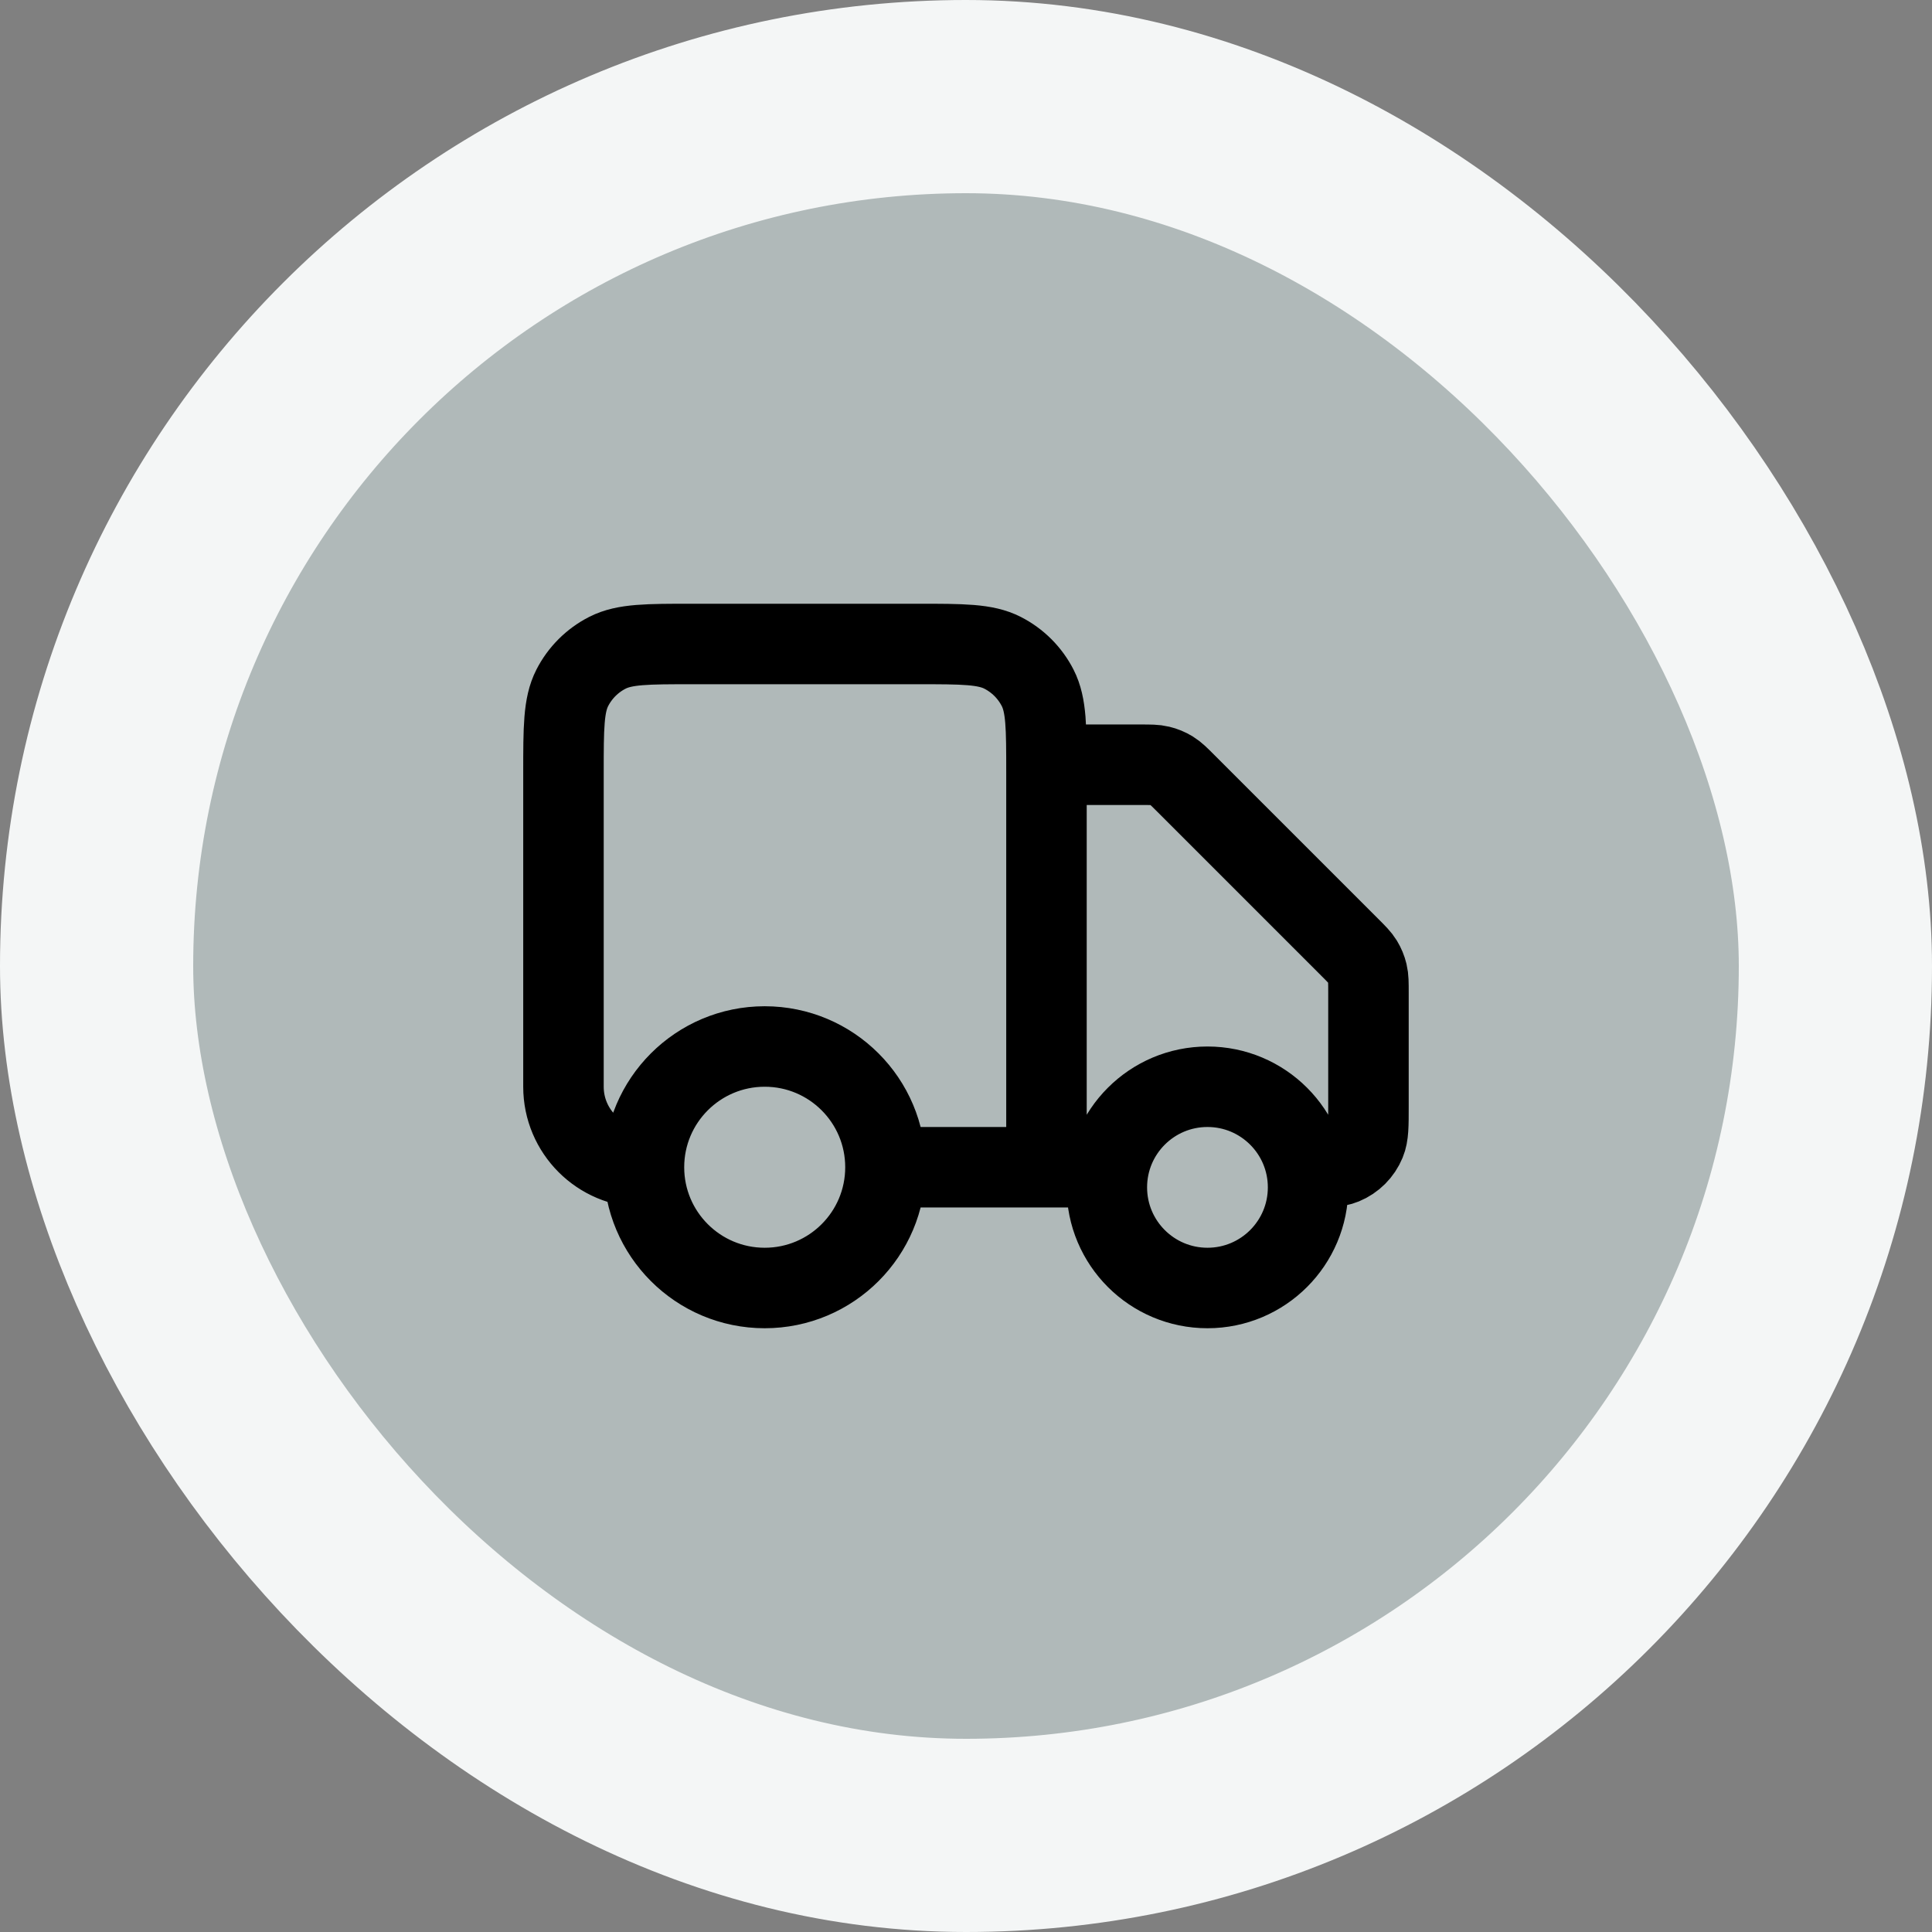 <svg xmlns="http://www.w3.org/2000/svg" fill="none" viewBox="0 0 80 80" height="80" width="80">
<rect x="0" y="0" width="80" height="80" fill="#808080" stroke="none"/>
<rect fill-opacity="0.6" fill="#D0E0DF" rx="36" height="72" width="72" y="4" x="4"></rect>
<rect stroke-width="8" stroke="#F4F6F6" rx="36" height="72" width="72" y="4" x="4"></rect>
<path stroke-linejoin="round" stroke-linecap="round" stroke-width="3.333" stroke="black" d="M43.332 31.666H47.227C47.635 31.666 47.839 31.666 48.031 31.713C48.201 31.753 48.363 31.821 48.513 31.912C48.681 32.015 48.825 32.159 49.113 32.448L55.884 39.219C56.173 39.507 56.317 39.651 56.42 39.819C56.511 39.968 56.578 40.131 56.619 40.301C56.665 40.493 56.665 40.697 56.665 41.104V45.833C56.665 46.61 56.665 46.998 56.538 47.304C56.369 47.713 56.045 48.037 55.636 48.206C55.33 48.333 54.942 48.333 54.165 48.333M45.832 48.333H43.332M43.332 48.333V32C43.332 30.133 43.332 29.2 42.969 28.486C42.649 27.859 42.139 27.349 41.512 27.03C40.799 26.666 39.865 26.666 37.999 26.666H28.665C26.799 26.666 25.865 26.666 25.152 27.03C24.525 27.349 24.015 27.859 23.695 28.486C23.332 29.2 23.332 30.133 23.332 32V45C23.332 46.841 24.824 48.333 26.665 48.333M43.332 48.333H36.665M36.665 48.333C36.665 51.095 34.427 53.333 31.665 53.333C28.904 53.333 26.665 51.095 26.665 48.333M36.665 48.333C36.665 45.572 34.427 43.333 31.665 43.333C28.904 43.333 26.665 45.572 26.665 48.333M54.165 49.166C54.165 51.468 52.3 53.333 49.999 53.333C47.697 53.333 45.832 51.468 45.832 49.166C45.832 46.865 47.697 45 49.999 45C52.3 45 54.165 46.865 54.165 49.166Z"></path>
</svg>
